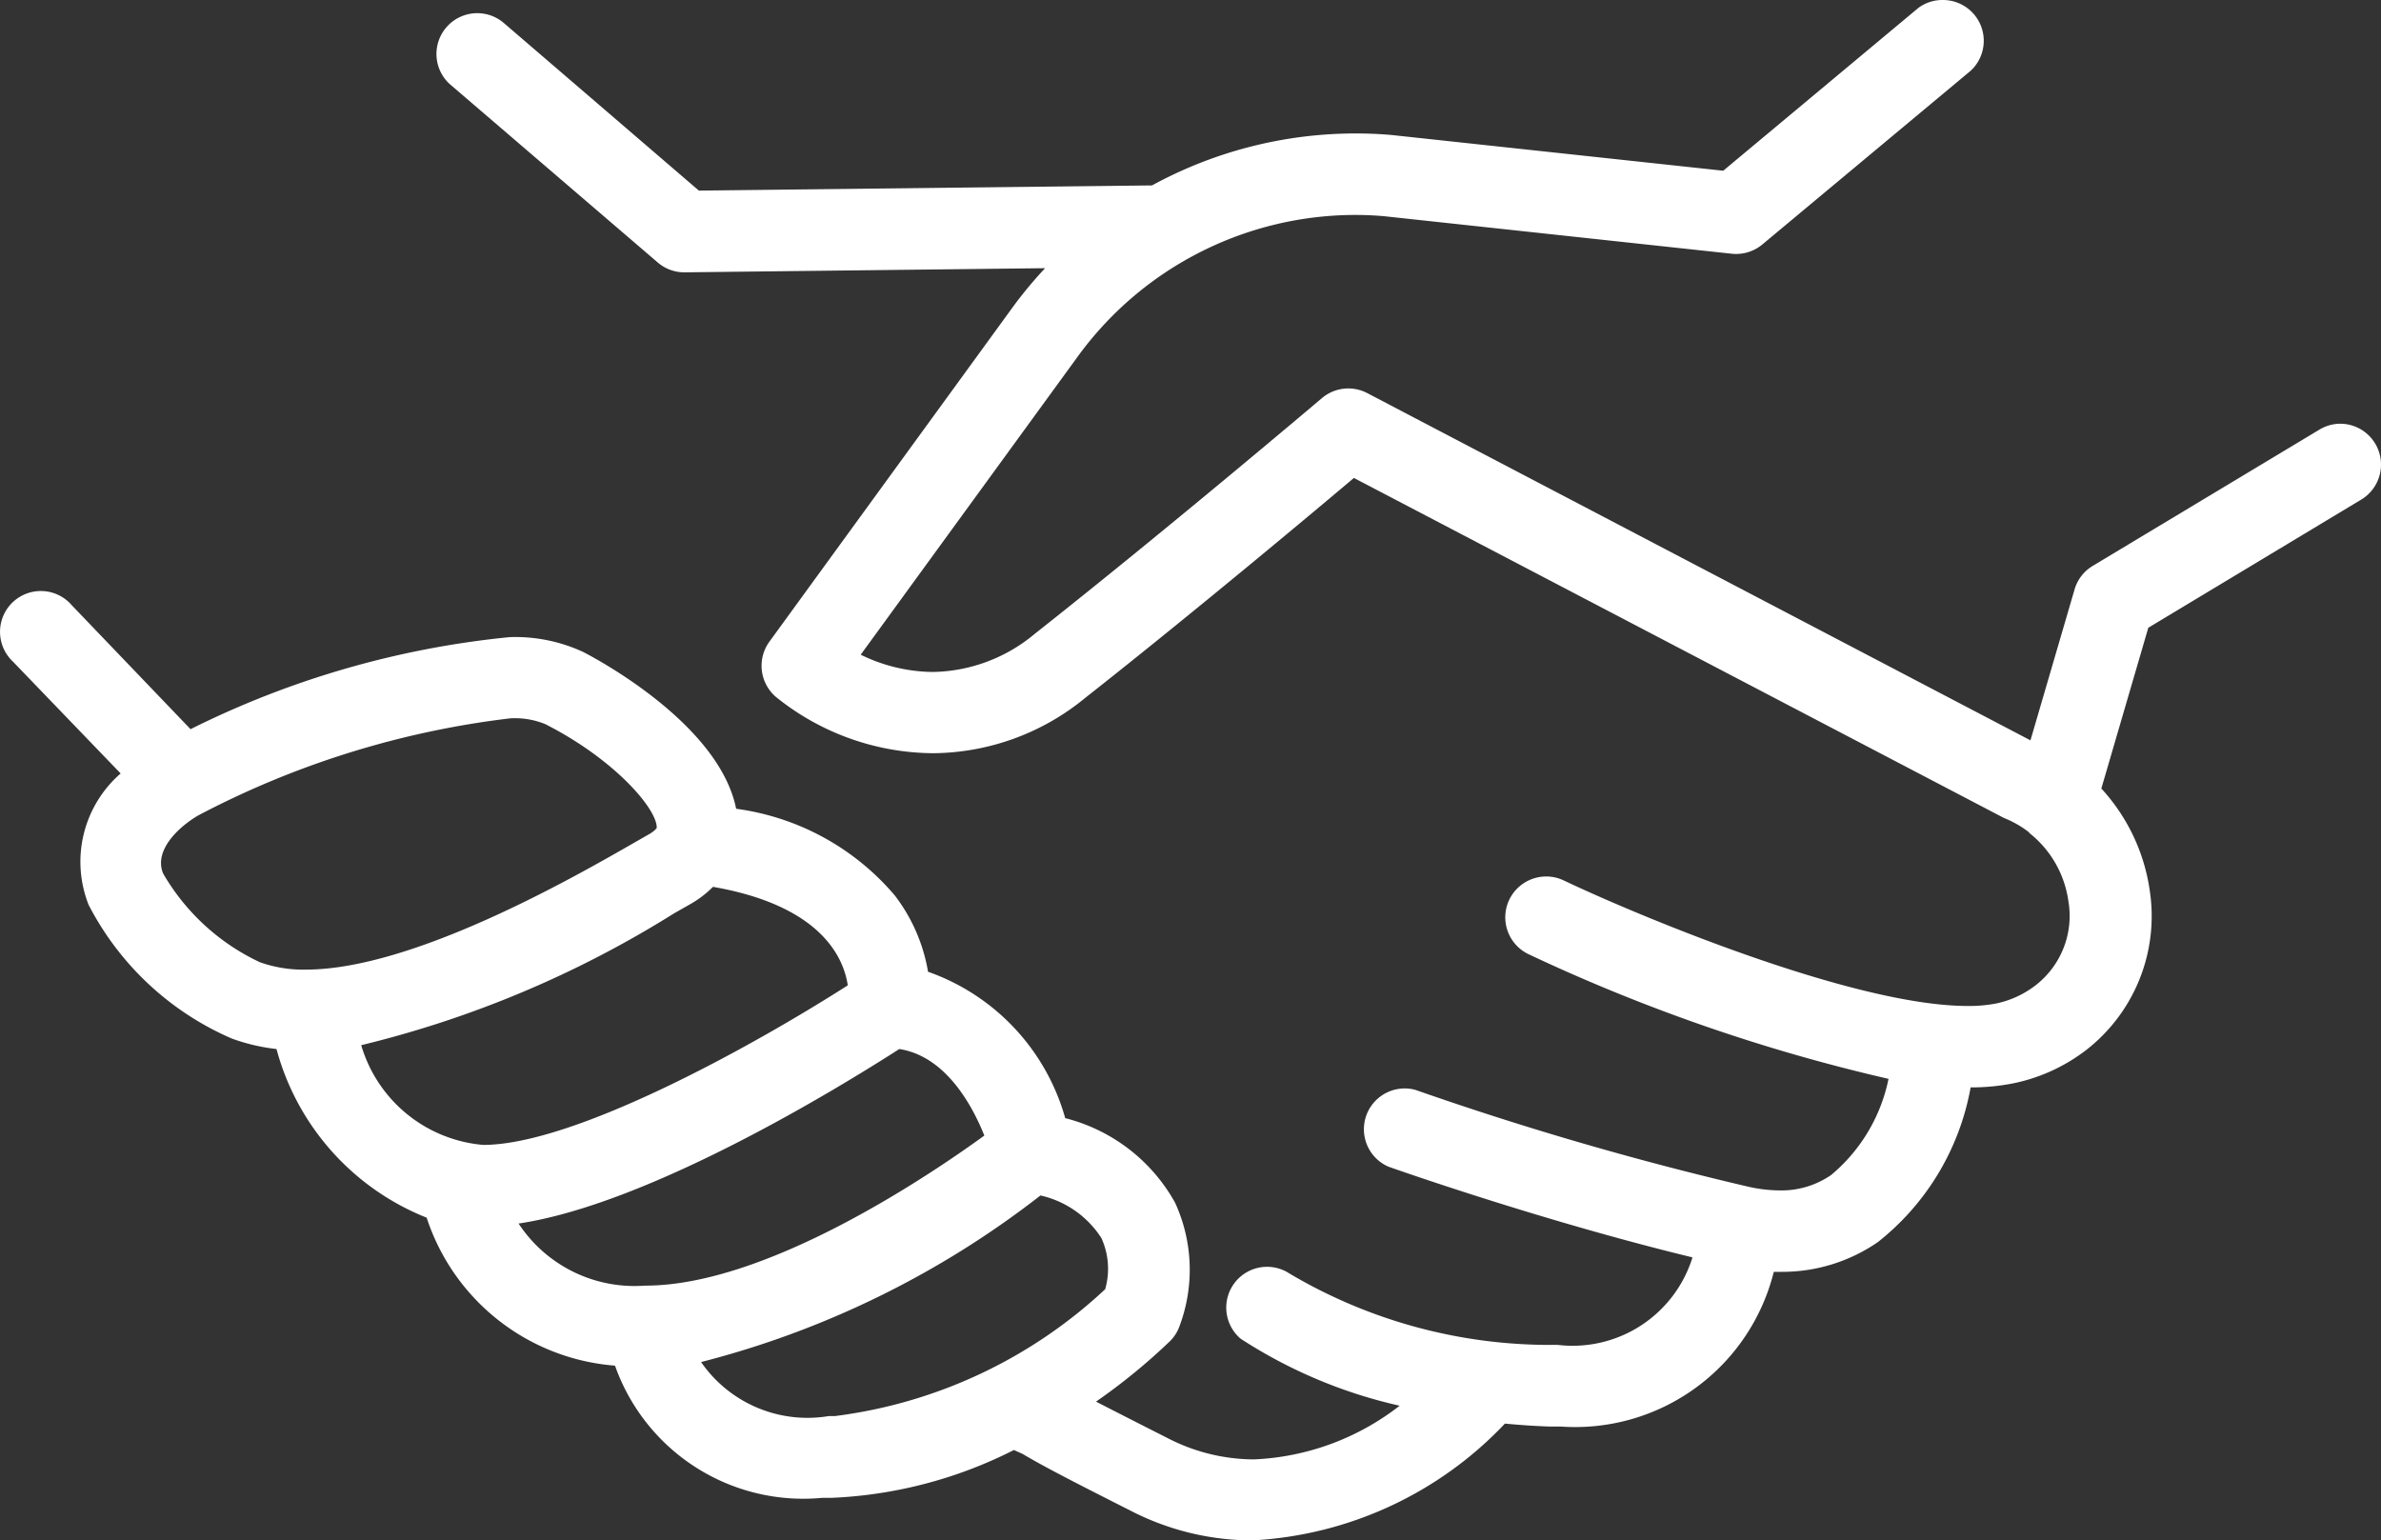 <svg xmlns="http://www.w3.org/2000/svg" width="39.036" height="25.253" viewBox="0 0 39.036 25.253">
  <rect x="0" y="0" width="39.036" height="25.253" fill="#333333" stroke="none"/>
  <g id="partner-outline" transform="translate(-841.3 -2738.501)">
    <path id="_7417587_hand_finger_handshake_hold_greeting_icon" data-name="7417587_hand_finger_handshake_hold_greeting_icon" d="M47.3,104.333a.469.469,0,0,0-.643-.16l-3.713,2.23a.469.469,0,0,0-.207.27l-.791,2.7c-.028-.013-.056-.026-.085-.038l-11.007-5.763a.469.469,0,0,0-.519.058c-.026.022-2.555,2.166-4.715,3.871a2.8,2.8,0,0,1-3.274.252l3.71-5.1A5.814,5.814,0,0,1,31.24,100.3l5.706.616a.469.469,0,0,0,.35-.106l3.412-2.845a.469.469,0,0,0-.6-.719l-3.26,2.717-5.52-.595a6.754,6.754,0,0,0-3.855.827l-7.555.086L16.65,97.47a.469.469,0,0,0-.61.711l3.4,2.924a.469.469,0,0,0,.306.113h.005l6.4-.073a6.682,6.682,0,0,0-.86.964L21.3,107.6a.469.469,0,0,0,.078.632,3.789,3.789,0,0,0,4.818.011c1.785-1.406,3.818-3.11,4.5-3.689l10.771,5.634a1.867,1.867,0,0,1,.451.26l.011.009a1.936,1.936,0,0,1,.718,1.251,1.633,1.633,0,0,1-.611,1.563,1.784,1.784,0,0,1-.729.333c-1.668.344-5.776-1.348-7.22-2.032a.47.47,0,0,0-.4.849,28.136,28.136,0,0,0,6.049,2.062,3.16,3.16,0,0,1-1.069,1.9,1.842,1.842,0,0,1-1.519.221,53.692,53.692,0,0,1-5.463-1.588.469.469,0,0,0-.313.881c.027.01,2.58.918,5.154,1.526a2.27,2.27,0,0,1-2.573,1.78,8.6,8.6,0,0,1-4.407-1.214.469.469,0,0,0-.547.757,8.14,8.14,0,0,0,2.932,1.155,3.954,3.954,0,0,1-4.352.807c-.748-.381-1.2-.611-1.468-.752l-.009-.008a9.694,9.694,0,0,0,1.461-1.154.457.457,0,0,0,.1-.146,2.424,2.424,0,0,0-.055-1.895,2.727,2.727,0,0,0-1.778-1.313,3.365,3.365,0,0,0-2.271-2.392,2.629,2.629,0,0,0-.526-1.3,4.019,4.019,0,0,0-2.612-1.371c-.117-1.094-1.563-2.121-2.423-2.564h0c-1.494-.767-4.93.655-6.392,1.329l-2.05-2.139a.469.469,0,1,0-.676.647l1.9,1.989a1.777,1.777,0,0,0-.625,2.068,4.613,4.613,0,0,0,2.229,2.08,2.965,2.965,0,0,0,.819.174,3.962,3.962,0,0,0,2.469,2.791,3.341,3.341,0,0,0,3.08,2.4,3.086,3.086,0,0,0,3.249,2.154h.152a7.2,7.2,0,0,0,3.026-.827c.036.027.078.054.124.084l0,.011.078.035c.327.2.879.478,1.774.933a4.143,4.143,0,0,0,1.9.462,5.971,5.971,0,0,0,4.065-1.924c.26.027.526.048.808.057h.177a3.172,3.172,0,0,0,3.35-2.547c.088.007.175.013.26.013a2.571,2.571,0,0,0,1.491-.453,4.129,4.129,0,0,0,1.466-2.575c.05,0,.1,0,.149,0a3.323,3.323,0,0,0,.679-.063,2.7,2.7,0,0,0,1.111-.508,2.58,2.58,0,0,0,.965-2.433,2.9,2.9,0,0,0-.819-1.642l.825-2.822,3.557-2.136a.469.469,0,0,0,.16-.646Zm-36.28,7.016c-.224-.536.338-1.024.678-1.214a14.98,14.98,0,0,1,5.2-1.608,1.515,1.515,0,0,1,.672.123c1.143.586,1.92,1.437,1.928,1.864,0,.052,0,.156-.22.284l-.26.149c-1.251.717-4.578,2.62-6.3,1.967A3.773,3.773,0,0,1,11.021,111.349Zm3.157,2.58a16.309,16.309,0,0,0,5.306-2.173l.255-.145a1.524,1.524,0,0,0,.41-.331c2.167.341,2.467,1.461,2.494,1.931-1.339.866-4.539,2.714-6.185,2.714-1.387,0-2.033-1.3-2.278-1.993Zm2.537,2.92c2.2-.171,5.771-2.423,6.515-2.9.993.1,1.5,1.173,1.682,1.7-.847.625-3.647,2.576-5.776,2.588h-.024a2.446,2.446,0,0,1-2.394-1.38Zm5.414,3.518a2.205,2.205,0,0,1-2.4-1.242c2.387-.306,5.09-2.239,5.827-2.8a1.86,1.86,0,0,1,1.213.832,1.44,1.44,0,0,1,.06,1.037,8.018,8.018,0,0,1-4.7,2.172Z" transform="translate(832.768 2641.549)" fill="#fff"/>
    <g id="Group_3920" data-name="Group 3920" transform="translate(0.5 730.701)">
      <path id="_7417587_hand_finger_handshake_hold_greeting_icon_-_Outline" data-name="7417587_hand_finger_handshake_hold_greeting_icon - Outline" d="M40.387,96.953a.669.669,0,0,1,.459,1.156l-.009.008-3.412,2.845a.673.673,0,0,1-.5.151l-5.706-.616c-.153-.013-.313-.02-.47-.02a5.632,5.632,0,0,0-4.531,2.3l-3.574,4.91a2.74,2.74,0,0,0,1.184.283,2.667,2.667,0,0,0,1.668-.624c2.139-1.688,4.606-3.778,4.71-3.866a.669.669,0,0,1,.741-.083l10.875,5.694.724-2.477a.667.667,0,0,1,.3-.385L46.554,104a.668.668,0,0,1,.344-.1h0a.67.67,0,0,1,.345,1.245l-3.489,2.1-.77,2.636a3.122,3.122,0,0,1,.793,1.668,2.78,2.78,0,0,1-1.041,2.619,2.921,2.921,0,0,1-1.194.546,3.534,3.534,0,0,1-.683.067h-.018a4.167,4.167,0,0,1-1.519,2.535,2.759,2.759,0,0,1-1.572.489h-.036l-.1,0a3.356,3.356,0,0,1-3.5,2.536h-.183c-.23-.008-.463-.023-.725-.048a6.142,6.142,0,0,1-4.141,1.915,4.362,4.362,0,0,1-1.99-.484c-.9-.455-1.44-.732-1.775-.933l-.144-.065a7.277,7.277,0,0,1-2.982.784h-.158a3.274,3.274,0,0,1-3.4-2.167,3.537,3.537,0,0,1-3.088-2.426,4.13,4.13,0,0,1-2.462-2.765,3.163,3.163,0,0,1-.735-.173,4.771,4.771,0,0,1-2.345-2.191,1.919,1.919,0,0,1,.525-2.154L8.745,107.8a.669.669,0,1,1,.965-.924l1.947,2.032a14.994,14.994,0,0,1,5.23-1.509,2.647,2.647,0,0,1,1.207.243c.235.121,2.23,1.186,2.508,2.571a4.128,4.128,0,0,1,2.6,1.42,2.829,2.829,0,0,1,.546,1.252,3.566,3.566,0,0,1,2.249,2.4,2.867,2.867,0,0,1,1.8,1.384,2.633,2.633,0,0,1,.061,2.06.658.658,0,0,1-.144.213,9.932,9.932,0,0,1-1.212.991c.269.138.644.33,1.178.6a3.1,3.1,0,0,0,1.413.347A4.178,4.178,0,0,0,31.48,120a8,8,0,0,1-2.6-1.094l-.012-.009a.669.669,0,0,1,.781-1.08l.012.008a8.374,8.374,0,0,0,4.3,1.178l.112,0a2.059,2.059,0,0,0,2.208-1.435c-2.5-.606-4.956-1.477-4.978-1.485l-.013-.005a.669.669,0,0,1,.446-1.257l.029.01a53.021,53.021,0,0,0,5.426,1.577,2.391,2.391,0,0,0,.517.062,1.435,1.435,0,0,0,.845-.252,2.773,2.773,0,0,0,.942-1.577,29.1,29.1,0,0,1-5.9-2.043.67.67,0,0,1-.319-.892.673.673,0,0,1,.606-.383.664.664,0,0,1,.286.064c1.207.573,4.751,2.059,6.624,2.059a2.357,2.357,0,0,0,.469-.041,1.593,1.593,0,0,0,.648-.3,1.439,1.439,0,0,0,.535-1.377,1.728,1.728,0,0,0-.644-1.121L41.8,110.6a1.665,1.665,0,0,0-.4-.231l-.018-.008-10.652-5.572c-.521.44-2.569,2.16-4.405,3.606a3.969,3.969,0,0,1-2.494.907,4.14,4.14,0,0,1-2.577-.923.672.672,0,0,1-.111-.9l3.993-5.489a6.9,6.9,0,0,1,.531-.64l-5.915.068a.669.669,0,0,1-.436-.162L15.9,98.326a.669.669,0,0,1,.871-1.014l.008.006,3.212,2.76,7.429-.085a6.971,6.971,0,0,1,3.335-.852c.2,0,.394.008.59.025l5.44.586,3.2-2.67A.664.664,0,0,1,40.387,96.953Zm.189.861a.269.269,0,0,0-.343-.412l-3.32,2.767-5.6-.6c-.18-.015-.367-.023-.551-.023a6.569,6.569,0,0,0-3.185.826l-.044.025-7.681.087-3.322-2.855a.266.266,0,0,0-.161-.054.269.269,0,0,0-.189.461l3.4,2.92a.269.269,0,0,0,.175.065h.005l6.918-.079-.382.353a6.5,6.5,0,0,0-.834.935l-3.993,5.488a.27.27,0,0,0,.045.362,3.722,3.722,0,0,0,2.319.828,3.579,3.579,0,0,0,2.247-.821c2-1.573,4.247-3.473,4.5-3.684l.1-.087L41.555,110a2.067,2.067,0,0,1,.49.283l.012.009a2.127,2.127,0,0,1,.793,1.38,1.83,1.83,0,0,1-.687,1.749,2,2,0,0,1-.812.371,2.754,2.754,0,0,1-.55.05c-1.947,0-5.566-1.514-6.8-2.1a.267.267,0,0,0-.115-.026.271.271,0,0,0-.244.154.27.27,0,0,0,.128.359,27.864,27.864,0,0,0,6,2.045l.2.033-.037.2a3.371,3.371,0,0,1-1.152,2.031,1.847,1.847,0,0,1-1.072.323,2.789,2.789,0,0,1-.6-.071,53.445,53.445,0,0,1-5.472-1.59l-.005,0a.269.269,0,0,0-.179.5c.144.051,2.622.926,5.124,1.516l.192.045-.043.193a2.475,2.475,0,0,1-2.773,1.936,8.852,8.852,0,0,1-4.509-1.245.269.269,0,0,0-.314.432,7.984,7.984,0,0,0,2.848,1.115l.405.085-.319.265a4.825,4.825,0,0,1-2.976,1.222,3.5,3.5,0,0,1-1.594-.39c-.761-.387-1.2-.612-1.47-.753l-.016-.008-.014-.011a.277.277,0,0,1-.031-.028l-.166-.175.2-.131a9.516,9.516,0,0,0,1.431-1.13.253.253,0,0,0,.054-.08,2.21,2.21,0,0,0-.049-1.727,2.54,2.54,0,0,0-1.656-1.211l-.1-.03-.033-.1a3.175,3.175,0,0,0-2.119-2.258l-.144-.028-.017-.145a2.43,2.43,0,0,0-.486-1.2,3.834,3.834,0,0,0-2.488-1.3l-.148-.026-.016-.15c-.109-1.016-1.563-2.019-2.316-2.407a2.261,2.261,0,0,0-1.024-.2,14.96,14.96,0,0,0-5.193,1.531l-.129.06-2.157-2.252a.271.271,0,0,0-.264-.09.269.269,0,0,0-.124.461l.009.009,2.047,2.142-.16.137a1.613,1.613,0,0,0-.571,1.839,4.448,4.448,0,0,0,2.117,1.971,2.759,2.759,0,0,0,.761.161l.14.009.039.135a3.733,3.733,0,0,0,2.331,2.654l.108.03.031.107a3.154,3.154,0,0,0,2.9,2.256l.139.011.038.134a2.876,2.876,0,0,0,3.057,2.008h.15A6.96,6.96,0,0,0,25.1,120.3l.11-.056.1.073c.03.022.068.047.114.076l.068.043c.321.194.863.469,1.761.926a3.961,3.961,0,0,0,1.808.44,5.758,5.758,0,0,0,3.919-1.861l.068-.071.1.01c.292.03.543.048.791.056h.173a2.985,2.985,0,0,0,3.155-2.389l.037-.171.175.014c.069.006.159.012.244.012h.033a2.361,2.361,0,0,0,1.345-.418,3.94,3.94,0,0,0,1.382-2.439l.025-.171h.173l.084,0,.066,0h.036a3.13,3.13,0,0,0,.6-.059,2.516,2.516,0,0,0,1.027-.47,2.38,2.38,0,0,0,.89-2.244,2.72,2.72,0,0,0-.763-1.531l-.084-.084.88-3.011,3.624-2.176a.269.269,0,0,0,.092-.37.268.268,0,0,0-.231-.131.286.286,0,0,0-.138.038l-3.713,2.23a.268.268,0,0,0-.118.154l-.855,2.924-.235-.1-.053-.023-.018-.008-11.007-5.763a.275.275,0,0,0-.3.033c-.1.088-2.575,2.183-4.72,3.875a3.056,3.056,0,0,1-1.916.71,3.21,3.21,0,0,1-1.582-.441l-.193-.111,3.841-5.277a6.034,6.034,0,0,1,4.854-2.465c.169,0,.34.007.509.022l5.711.616a.269.269,0,0,0,.2-.061ZM16.968,108.325a1.705,1.705,0,0,1,.681.141l.012.006c1.131.58,2.026,1.475,2.037,2.037,0,.121-.033.295-.319.461l-.261.149c-1.111.637-3.712,2.128-5.574,2.128a2.522,2.522,0,0,1-.895-.147,3.969,3.969,0,0,1-1.812-1.672c-.278-.667.35-1.236.765-1.467l.011-.006a15.4,15.4,0,0,1,5.28-1.628Zm.516.505a1.308,1.308,0,0,0-.578-.1H16.9a14.7,14.7,0,0,0-5.106,1.586c-.279.157-.754.556-.586.959a3.594,3.594,0,0,0,1.586,1.454,2.127,2.127,0,0,0,.752.121c1.755,0,4.385-1.507,5.375-2.075l.26-.149c.1-.06.119-.1.119-.1a.086.086,0,0,0,0-.012C19.292,110.2,18.6,109.4,17.484,108.831Zm2.587,2.233.109.017c2.313.364,2.633,1.6,2.663,2.117l.007.116-.1.063c-.435.281-4.3,2.746-6.293,2.746h0a2.806,2.806,0,0,1-2.442-2.068l-.345-.259.484-.066a16.194,16.194,0,0,0,5.232-2.148l.255-.146a1.324,1.324,0,0,0,.359-.289Zm2.361,2.044c-.068-.456-.439-1.306-2.21-1.614a1.718,1.718,0,0,1-.387.292l-.253.144a17.35,17.35,0,0,1-5.127,2.16,2.288,2.288,0,0,0,2,1.635v.2l0-.2C17.949,115.723,20.864,114.11,22.432,113.108Zm.748.632.069.007c1.122.11,1.669,1.316,1.851,1.83l.05.14-.119.088c-1.064.786-3.767,2.615-5.893,2.627h-.032a2.653,2.653,0,0,1-2.546-1.449l-.386-.289.525-.043c2.084-.162,5.442-2.24,6.422-2.873Zm1.491,1.832c-.19-.476-.625-1.3-1.394-1.419-1.022.656-4.106,2.543-6.242,2.861a2.275,2.275,0,0,0,2.07,1.018h.029C21.106,118.019,23.736,116.249,24.671,115.571Zm.845.538.1.028a2.046,2.046,0,0,1,1.335.933,1.642,1.642,0,0,1,.074,1.185l-.015.051-.039.037a8.17,8.17,0,0,1-4.829,2.227l-.1,0,0,0a2.369,2.369,0,0,1-2.49-1.369l-.1-.241.258-.033c2.329-.3,4.976-2.185,5.731-2.756Zm1.136,1.981a1.214,1.214,0,0,0-.061-.837,1.6,1.6,0,0,0-1-.7,15.178,15.178,0,0,1-5.564,2.731,2.12,2.12,0,0,0,2.091.886l.1,0,0,0A7.944,7.944,0,0,0,26.652,118.09Z" transform="translate(832.267 1910.847)" fill="#fff"/>
    </g>
  </g>
</svg>
